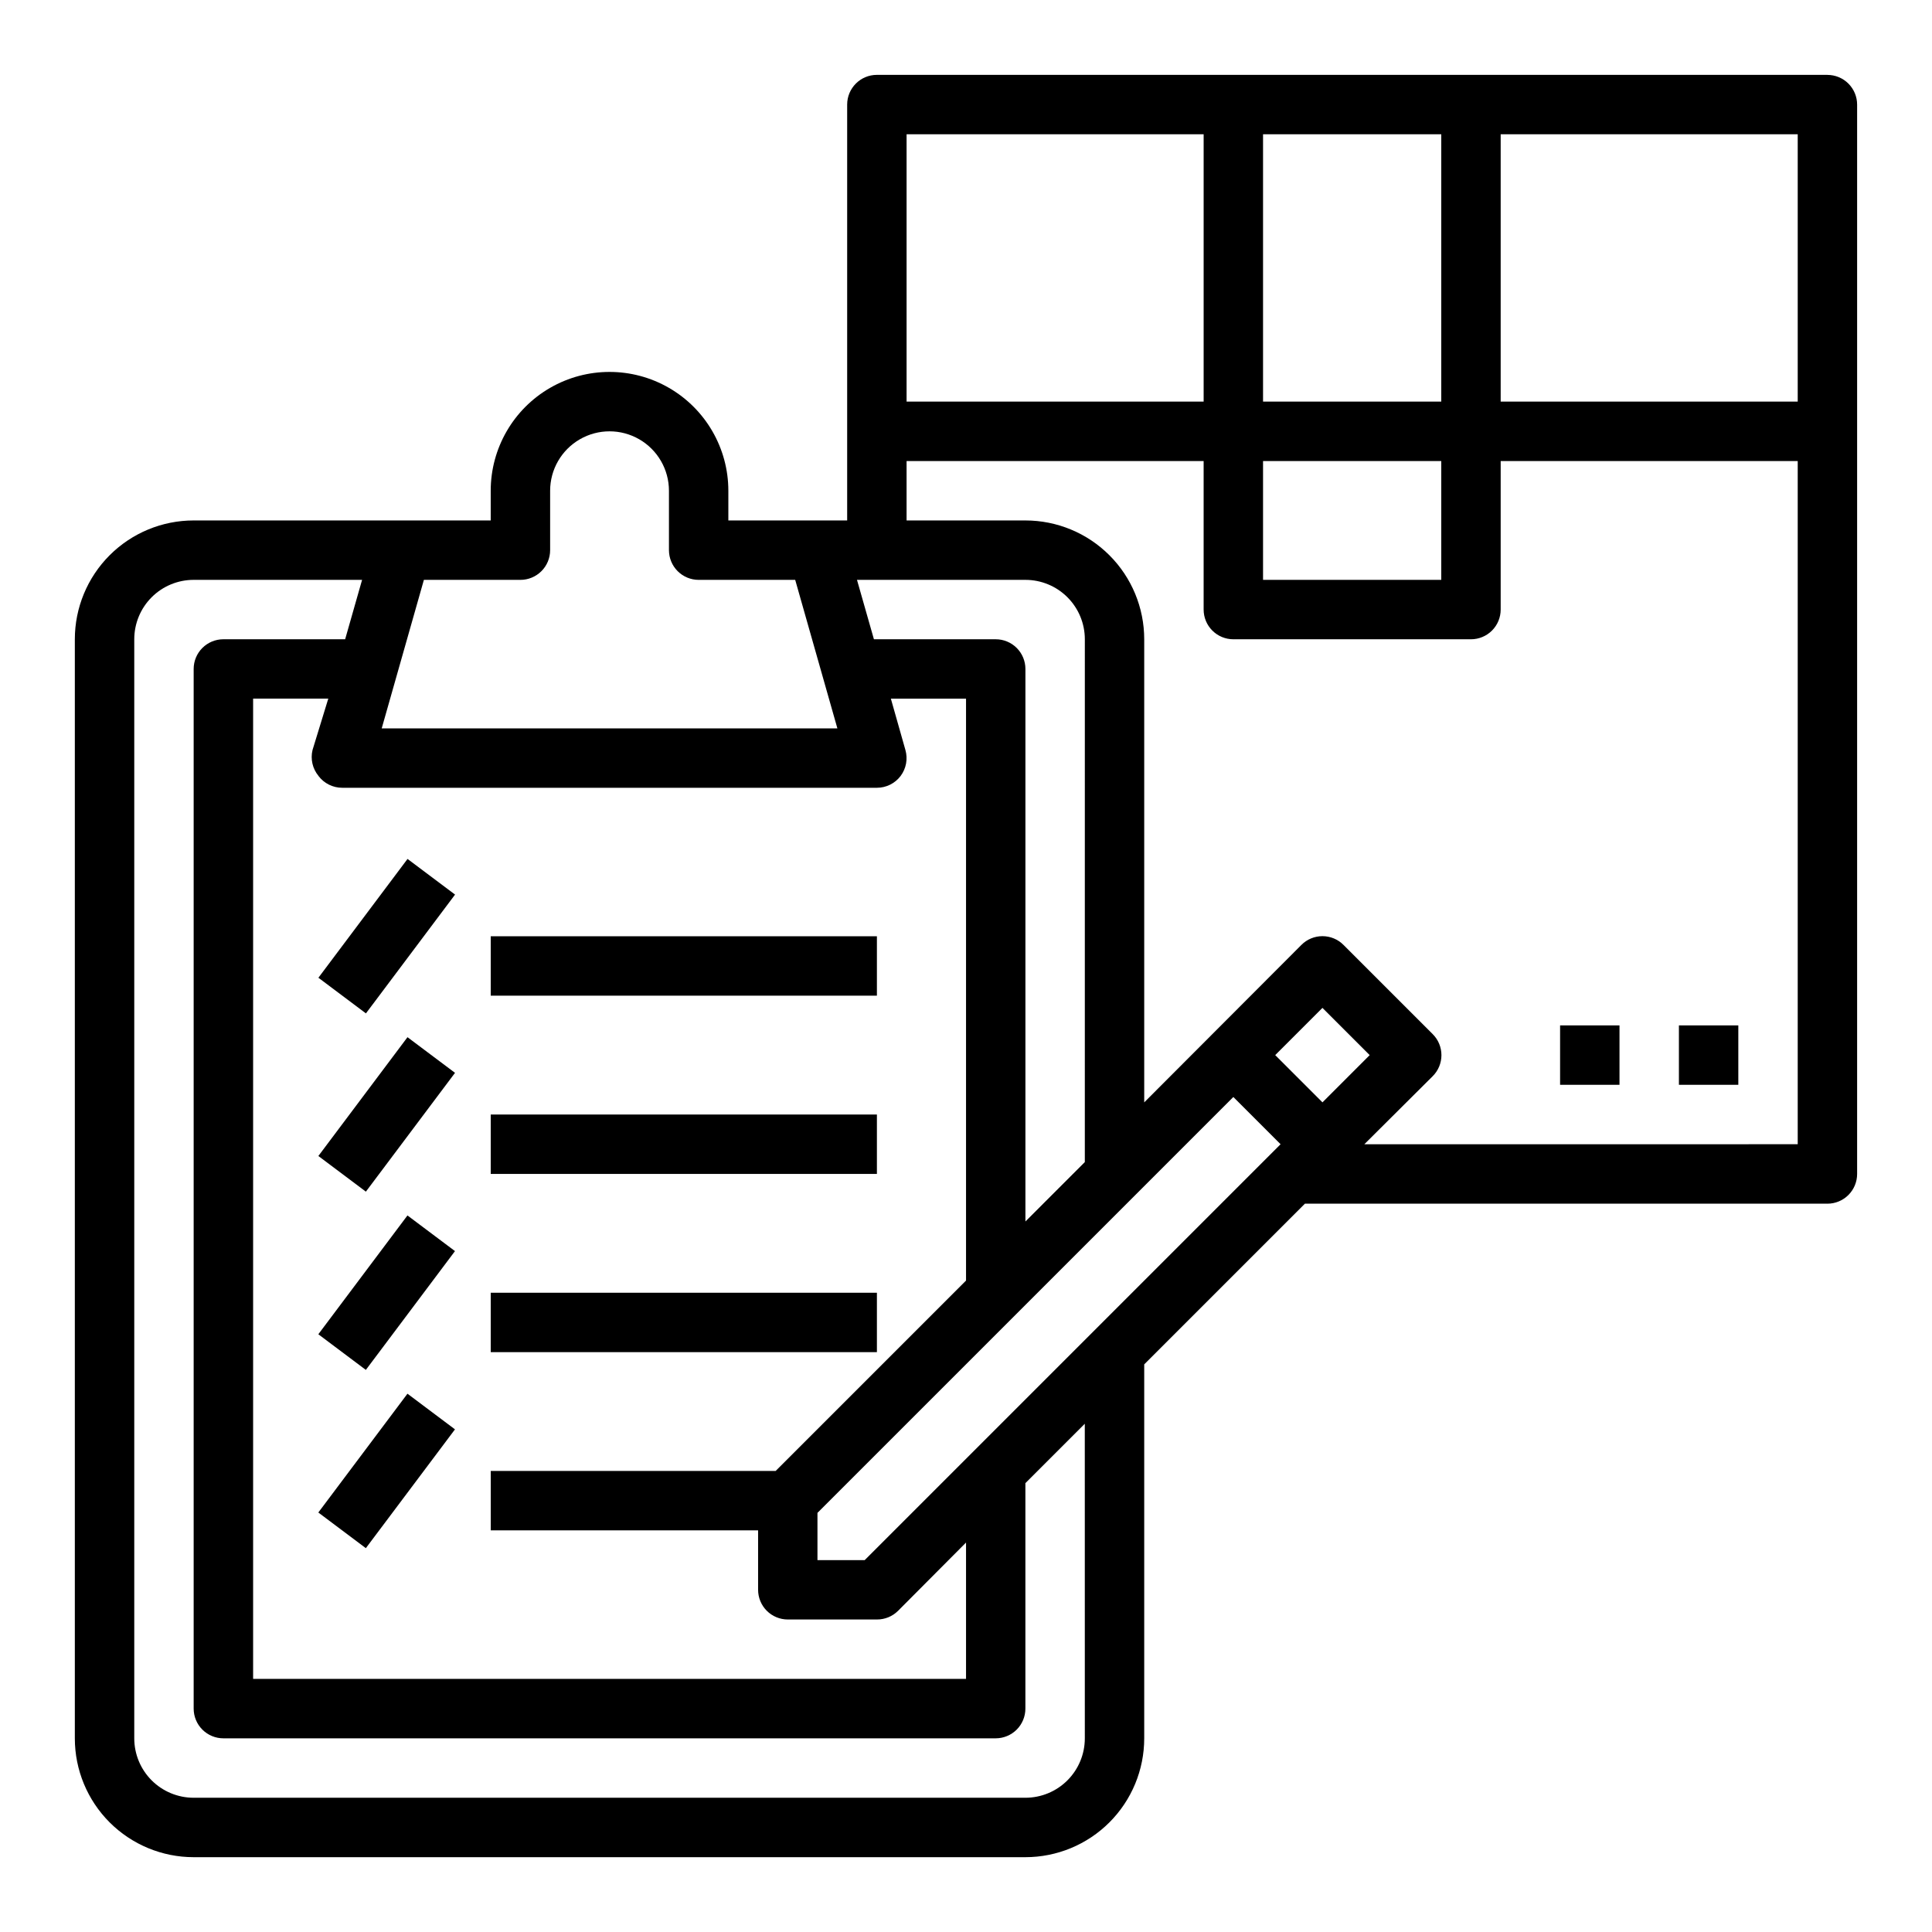 <?xml version="1.0" encoding="UTF-8"?>
<!-- Uploaded to: SVG Repo, www.svgrepo.com, Generator: SVG Repo Mixer Tools -->
<svg fill="#000000" width="800px" height="800px" version="1.1" viewBox="144 144 512 512" xmlns="http://www.w3.org/2000/svg">
 <g>
  <path d="m274.05 392.12h102.34v15.742h-102.34z"/>
  <path d="m228.38 403.11 23.621-31.484 12.594 9.449-23.621 31.484z"/>
  <path d="m274.05 439.36h102.34v15.742h-102.34z"/>
  <path d="m228.37 450.35 23.621-31.484 12.594 9.449-23.621 31.484z"/>
  <path d="m274.05 486.59h102.34v15.742h-102.34z"/>
  <path d="m228.36 497.59 23.621-31.484 12.594 9.449-23.621 31.484z"/>
  <path d="m228.36 544.83 23.621-31.484 12.594 9.449-23.621 31.484z"/>
  <path d="m628.29 163.84h-251.91c-4.348 0-7.871 3.527-7.871 7.875v110.21h-31.488v-7.871c0-11.25-6.004-21.645-15.746-27.27-9.742-5.625-21.746-5.625-31.488 0-9.742 5.625-15.742 16.02-15.742 27.27v7.871h-78.723c-8.348 0-16.359 3.316-22.266 9.223-5.902 5.906-9.223 13.914-9.223 22.266v291.27c0 8.352 3.32 16.359 9.223 22.266 5.906 5.902 13.918 9.223 22.266 9.223h220.42c8.352 0 16.359-3.32 22.266-9.223 5.906-5.906 9.223-13.914 9.223-22.266v-99.109l42.586-42.586h138.47c2.086 0 4.09-0.832 5.566-2.309 1.473-1.477 2.305-3.477 2.305-5.566v-283.39c0-2.09-0.832-4.09-2.305-5.566-1.477-1.477-3.481-2.309-5.566-2.309zm-7.875 86.594h-78.719v-70.848h78.719zm-94.465-70.848v70.848h-47.23v-70.848zm-47.23 86.594h47.23v31.488h-47.23zm-15.742-86.594v70.848h-78.723v-70.848zm31.488 256.55-12.52-12.52 12.516-12.516 12.52 12.516zm-23.617-1.418 12.516 12.516-110.21 110.21h-12.52v-12.516zm-242.46-85.098c1.488 1.984 3.82 3.148 6.301 3.148h141.7c2.477 0 4.812-1.164 6.297-3.148 1.461-1.961 1.926-4.492 1.262-6.848l-3.859-13.621h19.918v154.21l-50.461 50.461h-75.492v15.742h70.848v15.746c0 2.086 0.828 4.09 2.305 5.566 1.477 1.477 3.481 2.305 5.566 2.305h23.617c2.094 0.012 4.102-0.809 5.59-2.285l18.027-18.105v36.133h-188.93v-259.78h19.918l-4.176 13.621c-0.578 2.402 0.004 4.938 1.574 6.848zm203.1 102.34-15.742 15.742v-146.42c0-2.086-0.828-4.09-2.305-5.566-1.477-1.477-3.481-2.305-5.566-2.305h-32.277l-4.488-15.742h44.637c4.176 0 8.18 1.656 11.133 4.609 2.953 2.953 4.613 6.957 4.613 11.133zm-149.57-154.29c2.09 0 4.09-0.832 5.566-2.309 1.477-1.477 2.305-3.477 2.305-5.566v-15.742c0-5.625 3-10.824 7.875-13.637 4.871-2.812 10.871-2.812 15.742 0s7.871 8.012 7.871 13.637v15.742c0 2.09 0.832 4.09 2.305 5.566 1.477 1.477 3.481 2.309 5.566 2.309h25.586l11.18 39.359h-120.76l11.18-39.359zm149.57 307.01c0 4.176-1.66 8.18-4.613 11.133-2.953 2.953-6.957 4.609-11.133 4.609h-220.42c-4.176 0-8.18-1.656-11.133-4.609-2.949-2.953-4.609-6.957-4.609-11.133v-291.27c0-4.176 1.66-8.18 4.609-11.133 2.953-2.953 6.957-4.609 11.133-4.609h44.633l-4.488 15.742h-32.27c-4.348 0-7.875 3.523-7.875 7.871v275.52c0 2.086 0.832 4.09 2.309 5.566 1.477 1.473 3.477 2.305 5.566 2.305h204.67c2.086 0 4.09-0.832 5.566-2.305 1.477-1.477 2.305-3.481 2.305-5.566v-59.75l15.742-15.742zm74.074-157.44 18.105-18.027c1.492-1.477 2.328-3.488 2.328-5.59 0-2.098-0.836-4.109-2.328-5.586l-23.617-23.617c-1.477-1.492-3.488-2.328-5.59-2.328-2.098 0-4.109 0.836-5.586 2.328l-41.645 41.723v-122.73c0-8.352-3.316-16.359-9.223-22.266s-13.914-9.223-22.266-9.223h-31.488v-15.742h78.723v39.359c0 2.086 0.828 4.09 2.305 5.566 1.477 1.477 3.477 2.305 5.566 2.305h62.977c2.086 0 4.09-0.828 5.566-2.305 1.477-1.477 2.305-3.481 2.305-5.566v-39.359h78.719v181.05z"/>
  <path d="m588.93 415.74h15.742v15.742h-15.742z"/>
  <path d="m557.44 415.74h15.742v15.742h-15.742z"/>
 </g>
</svg>